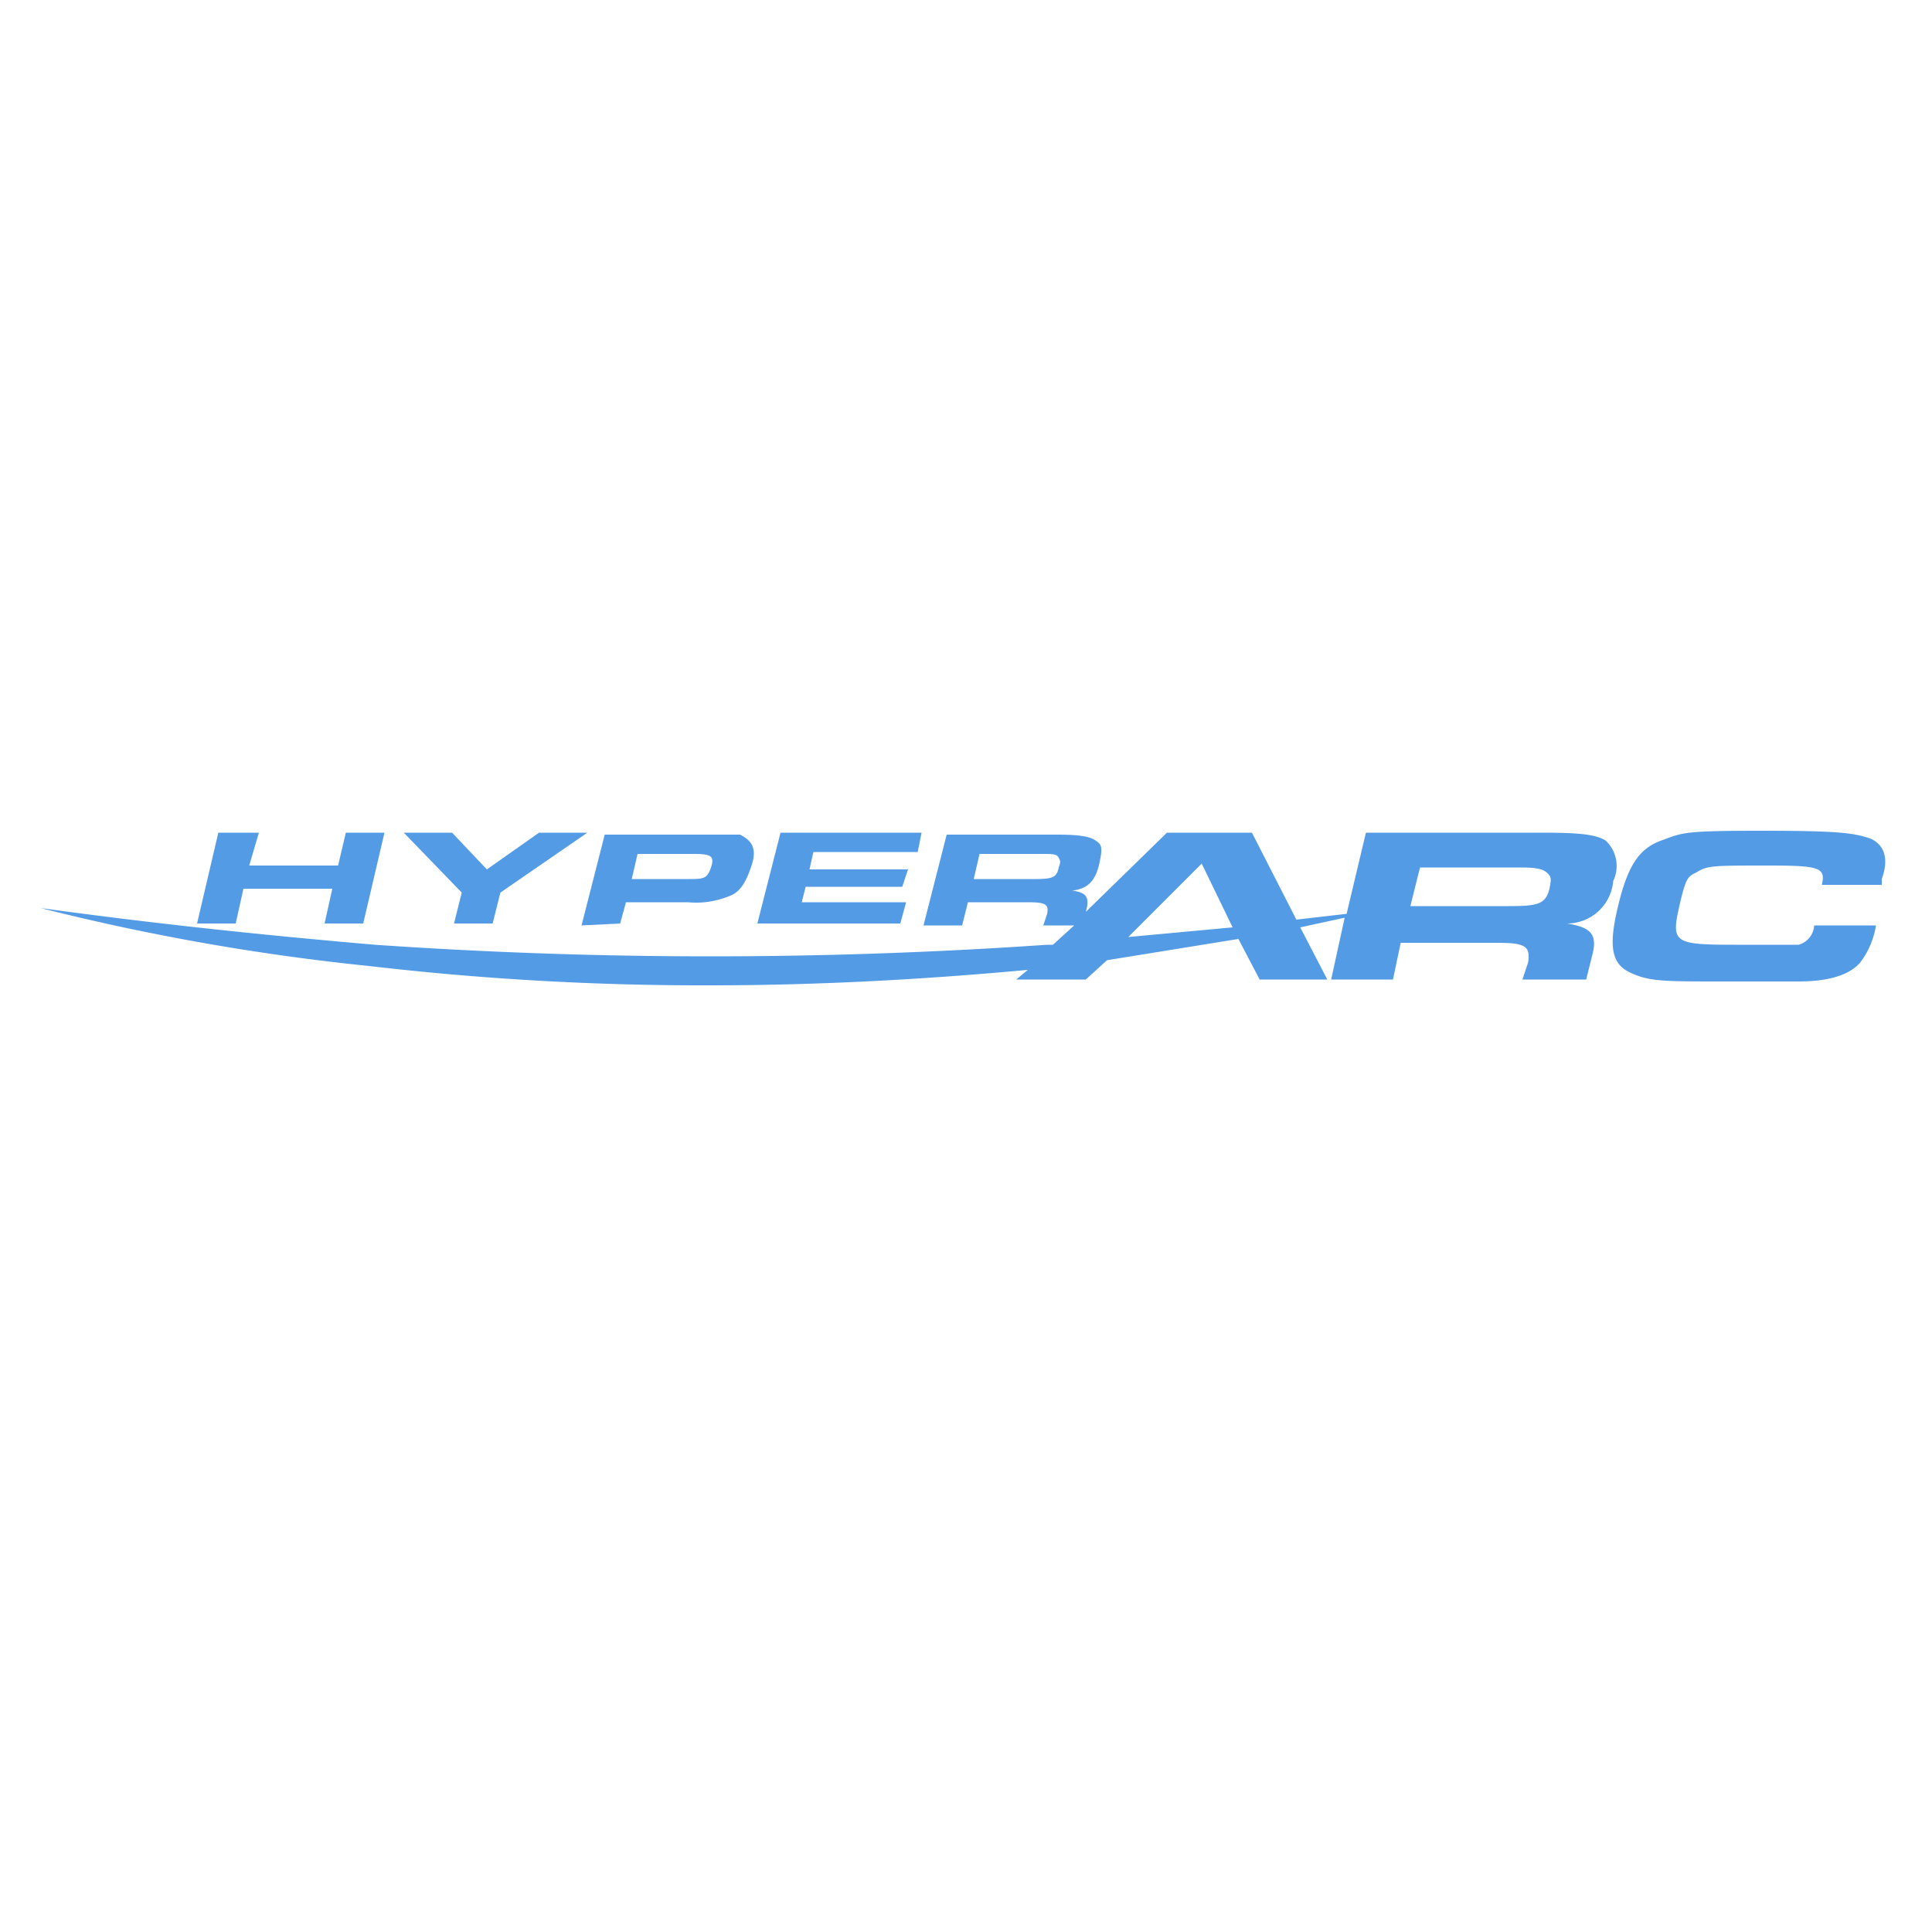 <?xml version="1.0" encoding="UTF-8"?>
<svg xmlns="http://www.w3.org/2000/svg" id="Layer_3" data-name="Layer 3" width="100" height="100" viewBox="0 0 100 100">
  <defs>
    <style>
      .cls-1 {
        fill: #539be5;
      }
    </style>
  </defs>
  <g id="hyper-arc">
    <polygon class="cls-1" points="12.6 46 17.2 46 16.8 47.8 18.8 47.8 19.9 43.1 17.9 43.1 17.5 44.8 12.9 44.8 13.4 43.1 11.3 43.1 10.2 47.8 12.2 47.8 12.6 46"></polygon>
    <polygon class="cls-1" points="23.5 47.8 25.5 47.8 25.9 46.2 30.4 43.1 27.9 43.1 25.2 45 23.4 43.1 20.9 43.1 23.9 46.2 23.5 47.8"></polygon>
    <path class="cls-1" d="M32.1,47.8l.3-1.1h3.2a4.5,4.5,0,0,0,2.1-.3c.6-.2.9-.7,1.2-1.6s0-1.3-.6-1.6h-7l-1.2,4.7Zm.9-3.6h2.9c.9,0,1.1.1.9.7s-.4.6-1.2.6H32.7Z"></path>
    <polygon class="cls-1" points="46.9 46.7 41.5 46.7 41.7 45.9 46.7 45.9 47 45 41.9 45 42.1 44.1 47.5 44.1 47.7 43.1 40.4 43.1 39.2 47.8 46.6 47.8 46.9 46.7"></polygon>
    <path class="cls-1" d="M81.1,47.8a2.4,2.4,0,0,0,2.4-2.2,1.8,1.8,0,0,0-.4-2.1c-.5-.3-1.3-.4-3.2-.4H70.7l-1,4.2-2.6.3-2.3-4.5H60.4l-4.2,4.1h0c.2-.7.1-1-.7-1.1.8-.1,1.2-.5,1.4-1.4s.1-1-.2-1.2-.8-.3-2-.3H49l-1.2,4.7h2l.3-1.2h3.1c.9,0,1.1.1,1,.6l-.2.6h1.6l-1.1,1h-.3q-8.7.6-17.4.6t-17.4-.6C13.6,48.4,7.9,47.8,2.1,47a118.4,118.4,0,0,0,17,3,148.8,148.8,0,0,0,17.7,1c5.5,0,11-.3,16.4-.8l-.6.5h3.6l1.1-1,6.8-1.1,1.1,2.1h3.5L67.3,48l2.3-.5-.7,3.2h3.2l.4-1.9h5c1.5,0,1.7.2,1.6,1l-.3.9h3.3l.3-1.2C82.7,48.4,82.4,48,81.1,47.8ZM54.8,44.9c-.1.5-.3.6-1.2.6H50.4l.3-1.3h3.2c.6,0,.8,0,.9.2S54.9,44.6,54.8,44.9Zm3.6,3.6,3.8-3.8L63.8,48ZM80.2,46c-.2.8-.6.9-2.1.9H73l.5-2h5.2c.9,0,1.2.1,1.4.3S80.3,45.5,80.2,46Z"></path>
    <path class="cls-1" d="M96.8,43.4c-.9-.3-1.7-.4-5.7-.4s-4,.1-5.1.5-1.7,1.2-2.2,3.2-.5,3.1.5,3.6,1.7.5,4.8.5h4c1.7,0,2.7-.4,3.2-1a4.3,4.3,0,0,0,.8-1.9H93.9a1.1,1.1,0,0,1-.8,1H89.8c-3.1,0-3.3-.1-2.9-1.9s.5-1.6,1-1.9.9-.3,3.6-.3,3,.1,2.8,1h3.1v-.3C97.8,44.4,97.5,43.7,96.8,43.4Z"></path>
  </g>
</svg>
